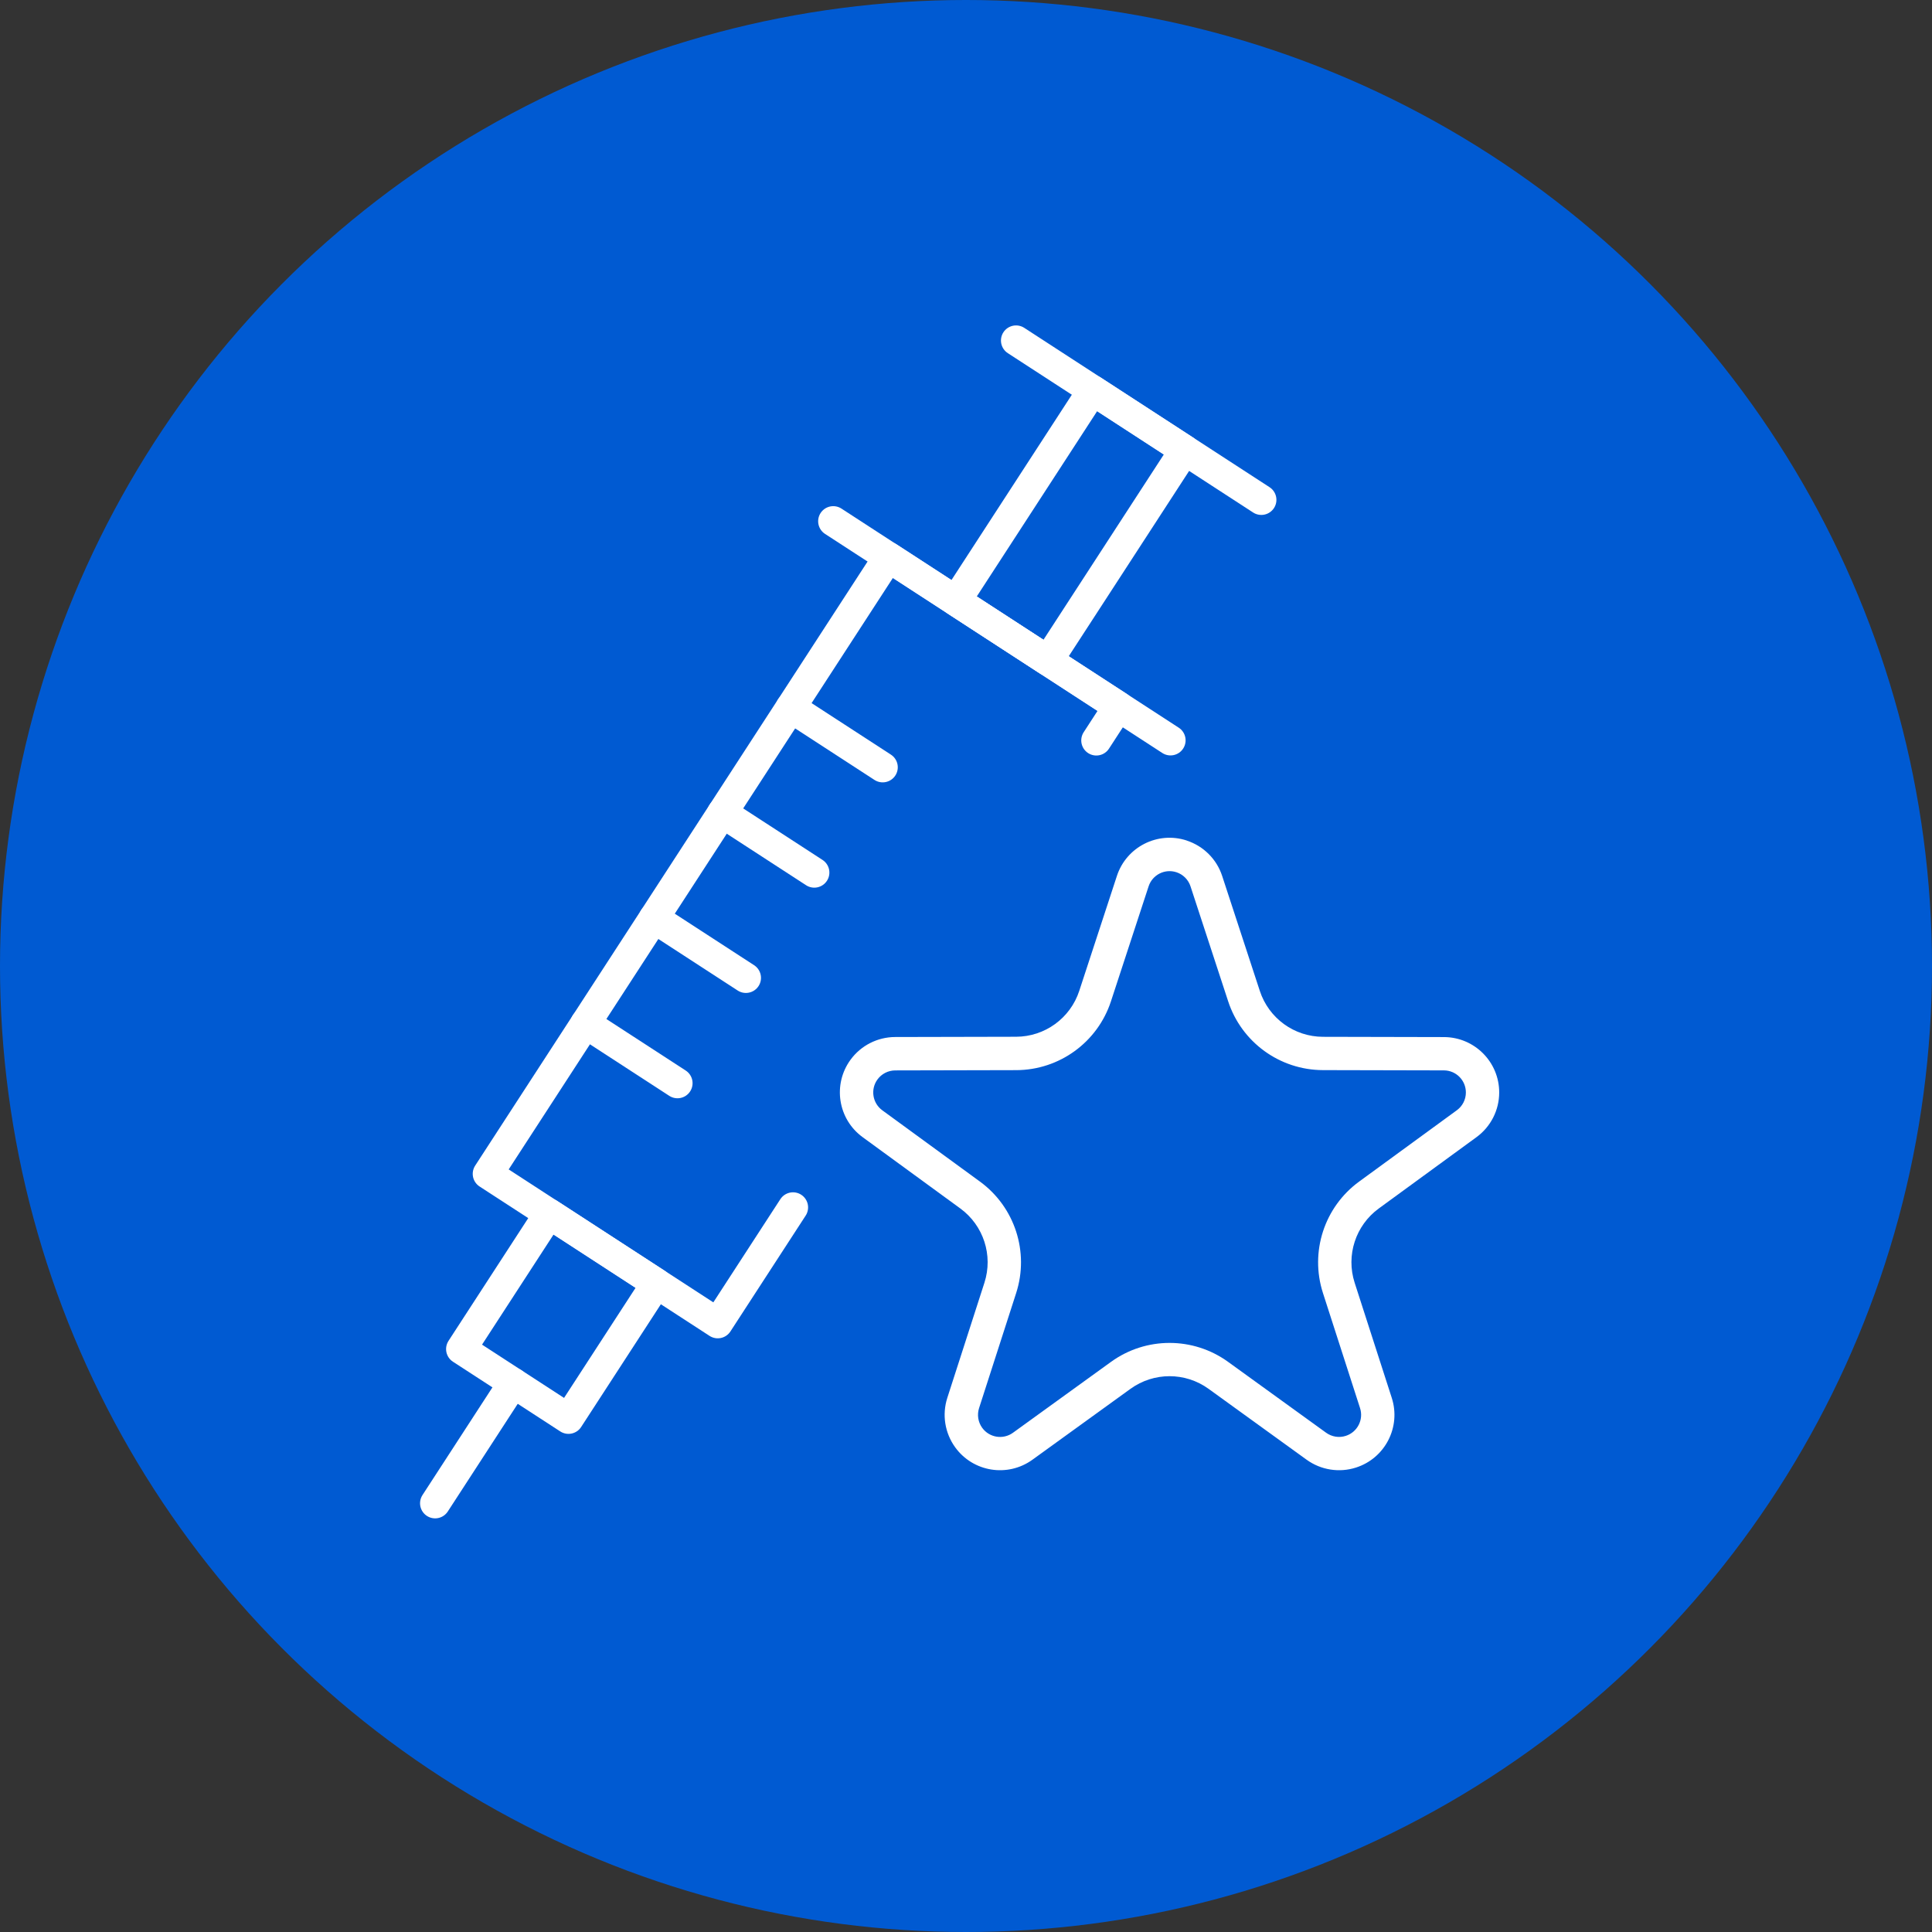 <svg height="72" viewBox="0 0 72 72" width="72" xmlns="http://www.w3.org/2000/svg"><rect x="0" y="0" width="72" height="72" fill="#333333" stroke="none"/><g fill="none" fill-rule="evenodd"><circle cx="36" cy="36" fill="#005ad2" r="36"/><g stroke="#fff" stroke-linecap="round" stroke-linejoin="round" stroke-width="1.124" transform="matrix(.839 .545 -.545 .839 36.515 11.016)"><path d="m2.043.668h10.895"/><path d="m5.448.668h4.086v9.355h-4.086z"/><path d="m0 10.023h14.981"/><path d="m12.666 32.273v5.145h-10.214v-27.396h10.214v1.509"/><path d="m7.491 43.432v5.345"/><path d="m2.451 30.737h4.086"/><path d="m2.451 26.059h4.086"/><path d="m2.451 21.382h4.086"/><path d="m2.451 16.705h4.086"/><path d="m5.175 37.418h4.767v6.014h-4.767z"/></g><path d="m44.228 31.326c.625.205 1.115.694 1.319 1.319l1.403 4.284c.333 1.018 1.282 1.708 2.354 1.71l4.508.01c1.14.003 2.062.929 2.059 2.068-.001.657-.316 1.275-.847 1.662l-3.641 2.658c-.865.632-1.228 1.747-.899 2.767l1.383 4.29c.35 1.085-.246 2.248-1.331 2.597-.626.202-1.31.093-1.843-.292l-3.653-2.641c-.868-.628-2.041-.628-2.91 0l-3.653 2.641c-.924.668-2.214.461-2.881-.463-.385-.533-.494-1.217-.292-1.843l1.383-4.29c.329-1.02-.034-2.135-.899-2.767l-3.641-2.658c-.921-.672-1.122-1.963-.45-2.884.388-.531 1.005-.845 1.662-.847l4.508-.01c1.071-.002 2.021-.692 2.354-1.71l1.403-4.284c.355-1.083 1.52-1.674 2.603-1.319zm-.386 1.18c-.432-.141-.896.094-1.037.526l-1.403 4.284c-.5 1.527-1.924 2.562-3.531 2.565l-4.508.01c-.262.001-.508.126-.662.337-.268.367-.187.881.179 1.149l3.641 2.658c1.298.948 1.842 2.621 1.349 4.151l-1.383 4.29c-.08.249-.037.522.116.734.266.368.78.451 1.148.184l3.653-2.641c1.302-.942 3.062-.942 4.364 0l3.653 2.641c.212.153.485.197.734.116.432-.139.67-.603.53-1.035l-1.383-4.29c-.493-1.53.051-3.203 1.349-4.151l3.641-2.658c.212-.154.337-.4.337-.662.001-.454-.366-.823-.82-.824l-4.508-.01c-1.607-.004-3.031-1.038-3.531-2.565l-1.403-4.284c-.081-.249-.277-.444-.526-.526z" fill="#fff" fill-rule="nonzero"/></g></svg>